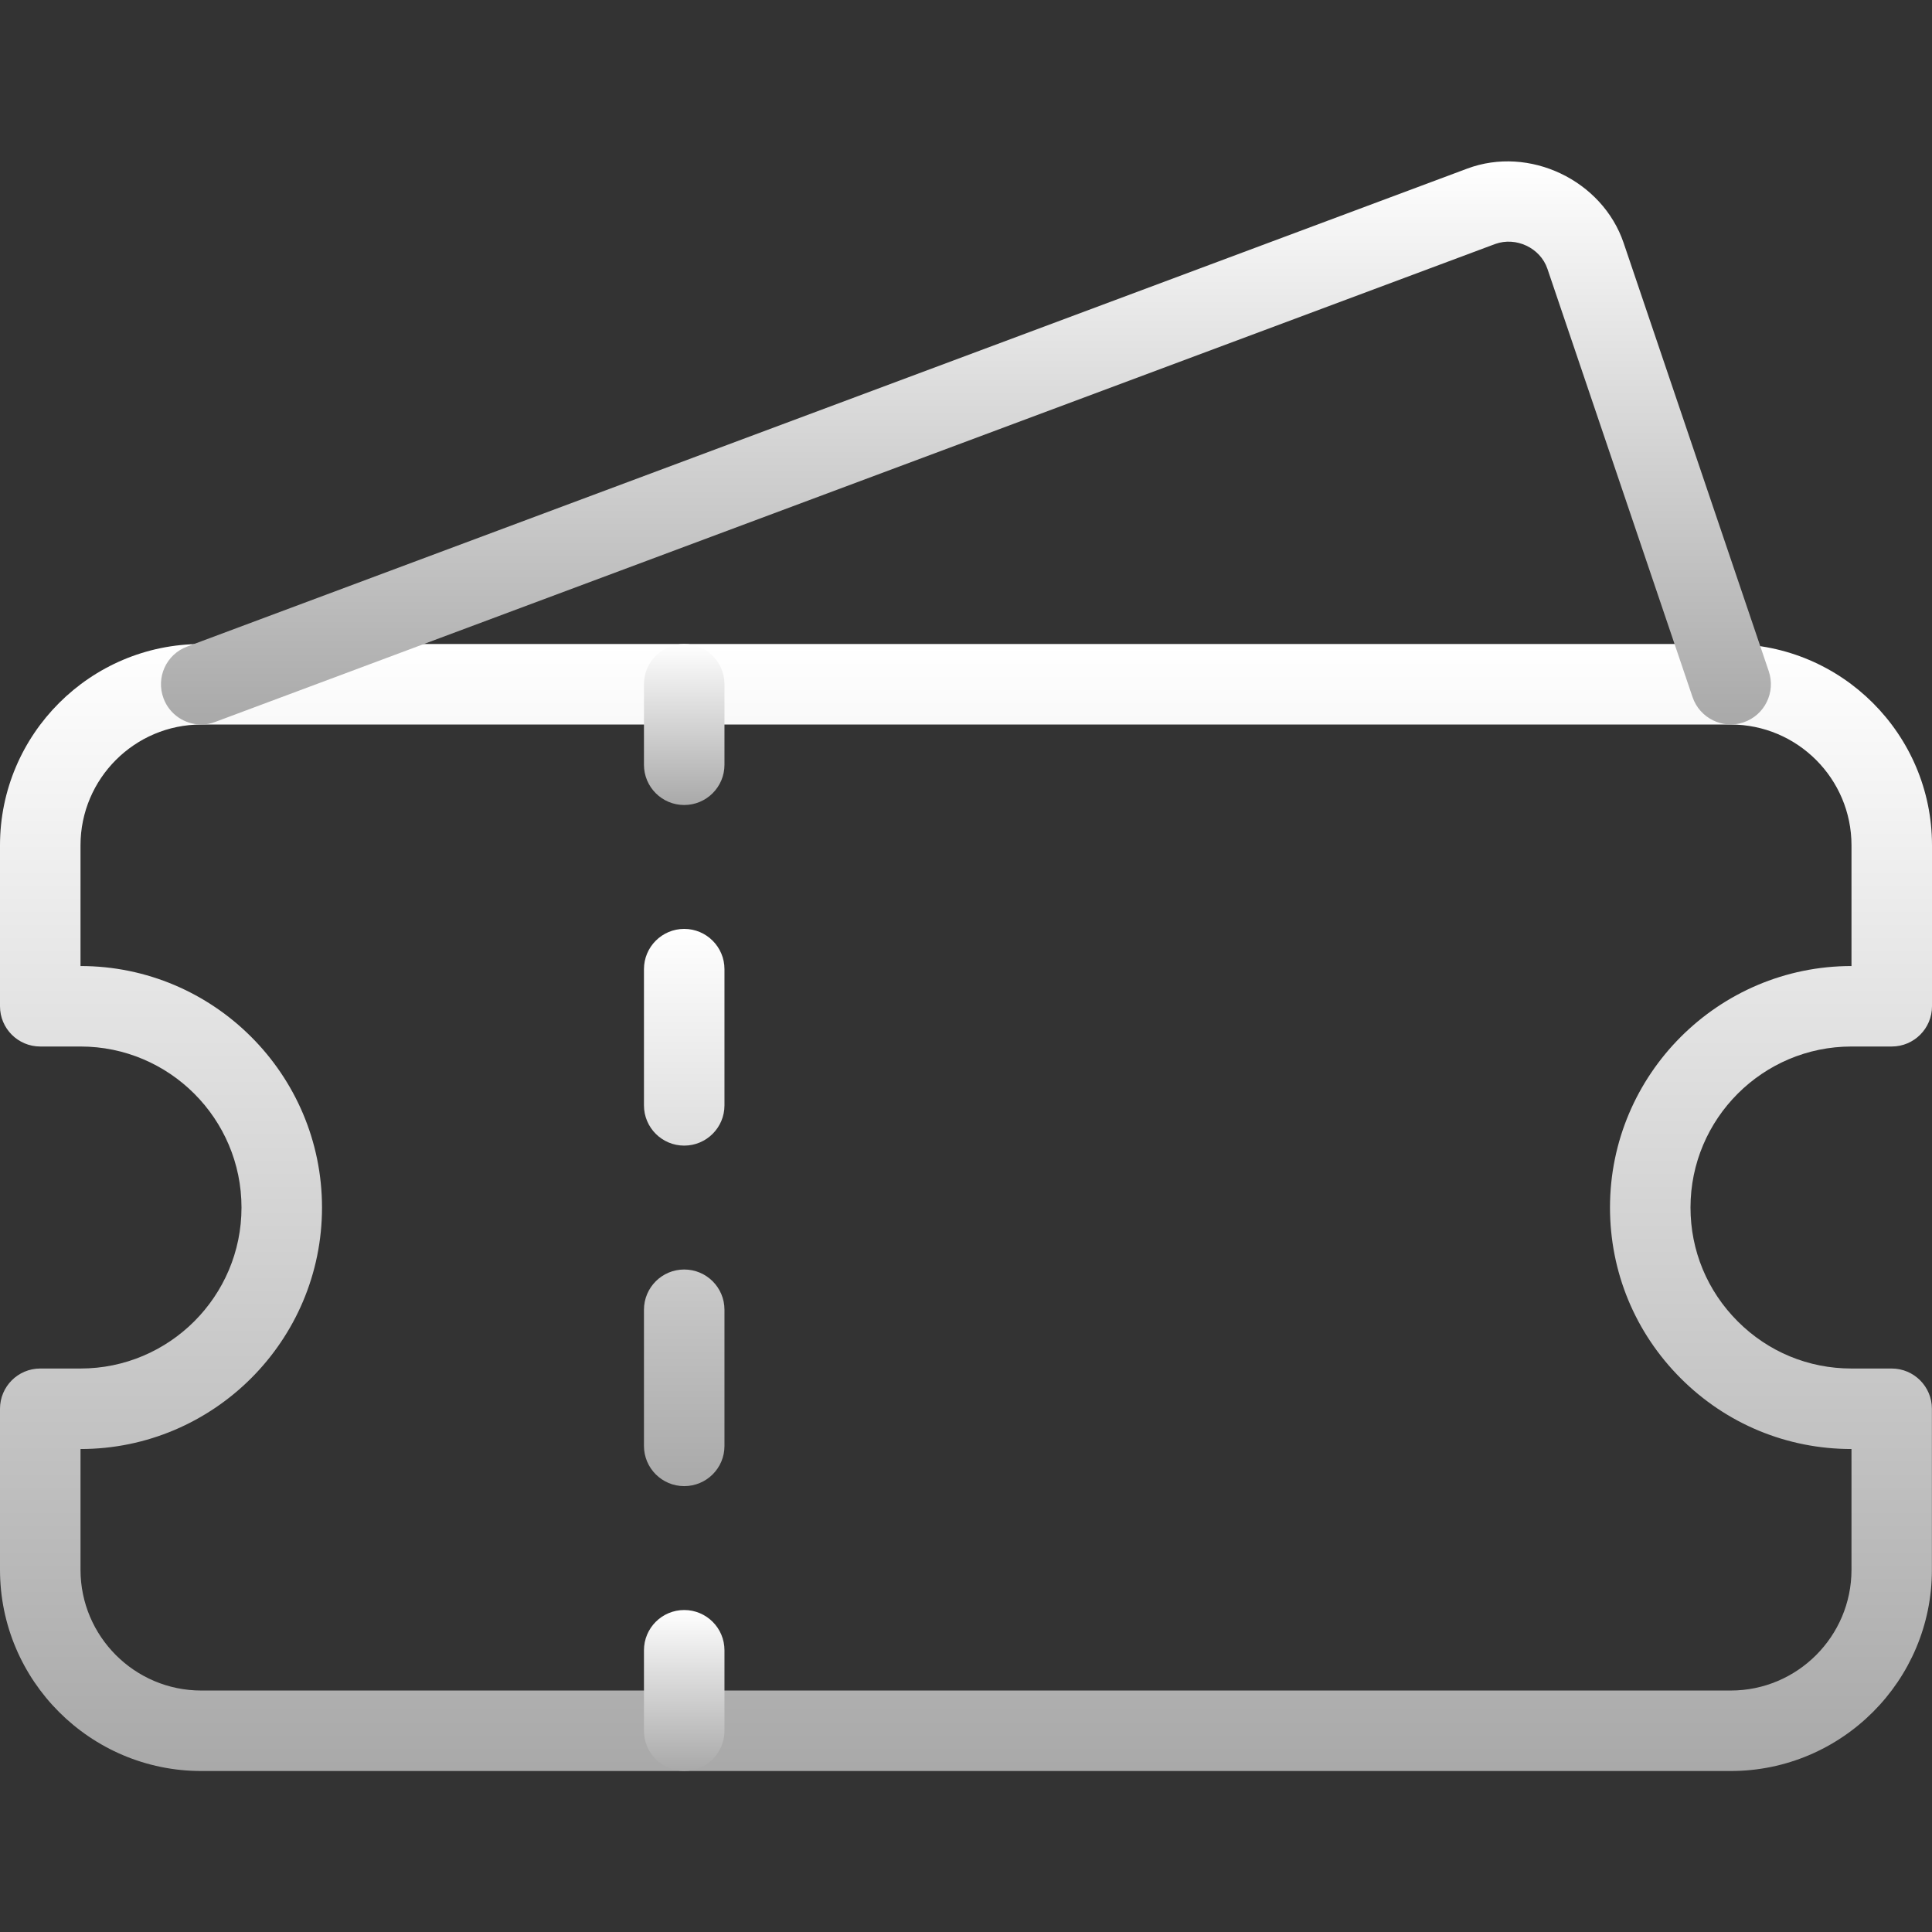 <svg xmlns="http://www.w3.org/2000/svg" width="64" height="64" viewBox="0 0 64 64" fill="none"><rect x="0" y="0" width="64" height="64" fill="#333333" stroke="none"/><path d="M57.333 58.667H6.667C2.992 58.667 0 55.675 0 52.001V46.667C0 45.931 0.597 45.334 1.333 45.334H2.667C5.608 45.334 8 42.942 8 40.001C8 37.059 5.608 34.667 2.667 34.667H1.333C0.597 34.667 0 34.07 0 33.334V28.001C0 24.326 2.992 21.334 6.667 21.334H57.333C61.008 21.334 64 24.326 64 28.001V33.334C64 34.07 63.403 34.667 62.667 34.667H61.333C58.392 34.667 56 37.059 56 40.001C56 41.425 56.555 42.763 57.563 43.771C58.568 44.779 59.907 45.334 61.331 45.334H62.664C63.4 45.334 63.997 45.931 63.997 46.667V52.001C64 55.675 61.008 58.667 57.333 58.667ZM2.667 48.001V52.001C2.667 54.206 4.461 56.001 6.667 56.001H57.333C59.539 56.001 61.333 54.206 61.333 52.001V48.001C59.197 48.001 57.187 47.169 55.677 45.659C54.165 44.147 53.333 42.137 53.333 40.001C53.333 35.59 56.923 32.001 61.333 32.001V28.001C61.333 25.795 59.539 24.001 57.333 24.001H6.667C4.461 24.001 2.667 25.795 2.667 28.001V32.001C7.077 32.001 10.667 35.59 10.667 40.001C10.667 44.411 7.077 48.001 2.667 48.001Z" fill="url(#paint0_linear_40188_409)"></path><path d="M22.665 26.667C21.929 26.667 21.332 26.07 21.332 25.334V22.667C21.332 21.931 21.929 21.334 22.665 21.334C23.401 21.334 23.999 21.931 23.999 22.667V25.334C23.999 26.07 23.401 26.667 22.665 26.667Z" fill="url(#paint1_linear_40188_409)"></path><path d="M22.665 49.23C21.929 49.23 21.332 48.633 21.332 47.897V43.388C21.332 42.651 21.929 42.054 22.665 42.054C23.401 42.054 23.999 42.649 23.999 43.388V47.9C23.999 48.636 23.401 49.23 22.665 49.23ZM22.665 37.95C21.929 37.95 21.332 37.353 21.332 36.617V32.105C21.332 31.369 21.929 30.771 22.665 30.771C23.401 30.771 23.999 31.369 23.999 32.105V36.617C23.999 37.353 23.401 37.95 22.665 37.95Z" fill="url(#paint2_linear_40188_409)"></path><path d="M22.665 58.667C21.929 58.667 21.332 58.07 21.332 57.334V54.667C21.332 53.931 21.929 53.334 22.665 53.334C23.401 53.334 23.999 53.931 23.999 54.667V57.334C23.999 58.07 23.401 58.667 22.665 58.667Z" fill="url(#paint3_linear_40188_409)"></path><path d="M6.665 24C6.124 24 5.615 23.669 5.417 23.133C5.159 22.443 5.508 21.675 6.199 21.419L48.599 5.587C50.66 4.813 53.081 5.971 53.785 8.048L58.593 22.237C58.828 22.936 58.455 23.691 57.759 23.928C57.068 24.165 56.305 23.789 56.068 23.093L51.26 8.904C51.025 8.211 50.22 7.832 49.529 8.083L7.129 23.915C6.977 23.973 6.82 24 6.665 24Z" fill="url(#paint4_linear_40188_409)"></path><defs><linearGradient id="paint0_linear_40188_409" x1="32" y1="21.334" x2="32" y2="65.512" gradientUnits="userSpaceOnUse"><stop stop-color="white"></stop><stop offset="1" stop-color="#999999"></stop></linearGradient><linearGradient id="paint1_linear_40188_409" x1="22.665" y1="21.334" x2="22.665" y2="27.645" gradientUnits="userSpaceOnUse"><stop stop-color="white"></stop><stop offset="1" stop-color="#999999"></stop></linearGradient><linearGradient id="paint2_linear_40188_409" x1="22.665" y1="30.771" x2="22.665" y2="52.614" gradientUnits="userSpaceOnUse"><stop stop-color="white"></stop><stop offset="1" stop-color="#999999"></stop></linearGradient><linearGradient id="paint3_linear_40188_409" x1="22.665" y1="53.334" x2="22.665" y2="59.645" gradientUnits="userSpaceOnUse"><stop stop-color="white"></stop><stop offset="1" stop-color="#999999"></stop></linearGradient><linearGradient id="paint4_linear_40188_409" x1="31.998" y1="5.345" x2="31.998" y2="27.42" gradientUnits="userSpaceOnUse"><stop stop-color="white"></stop><stop offset="1" stop-color="#999999"></stop></linearGradient></defs></svg>